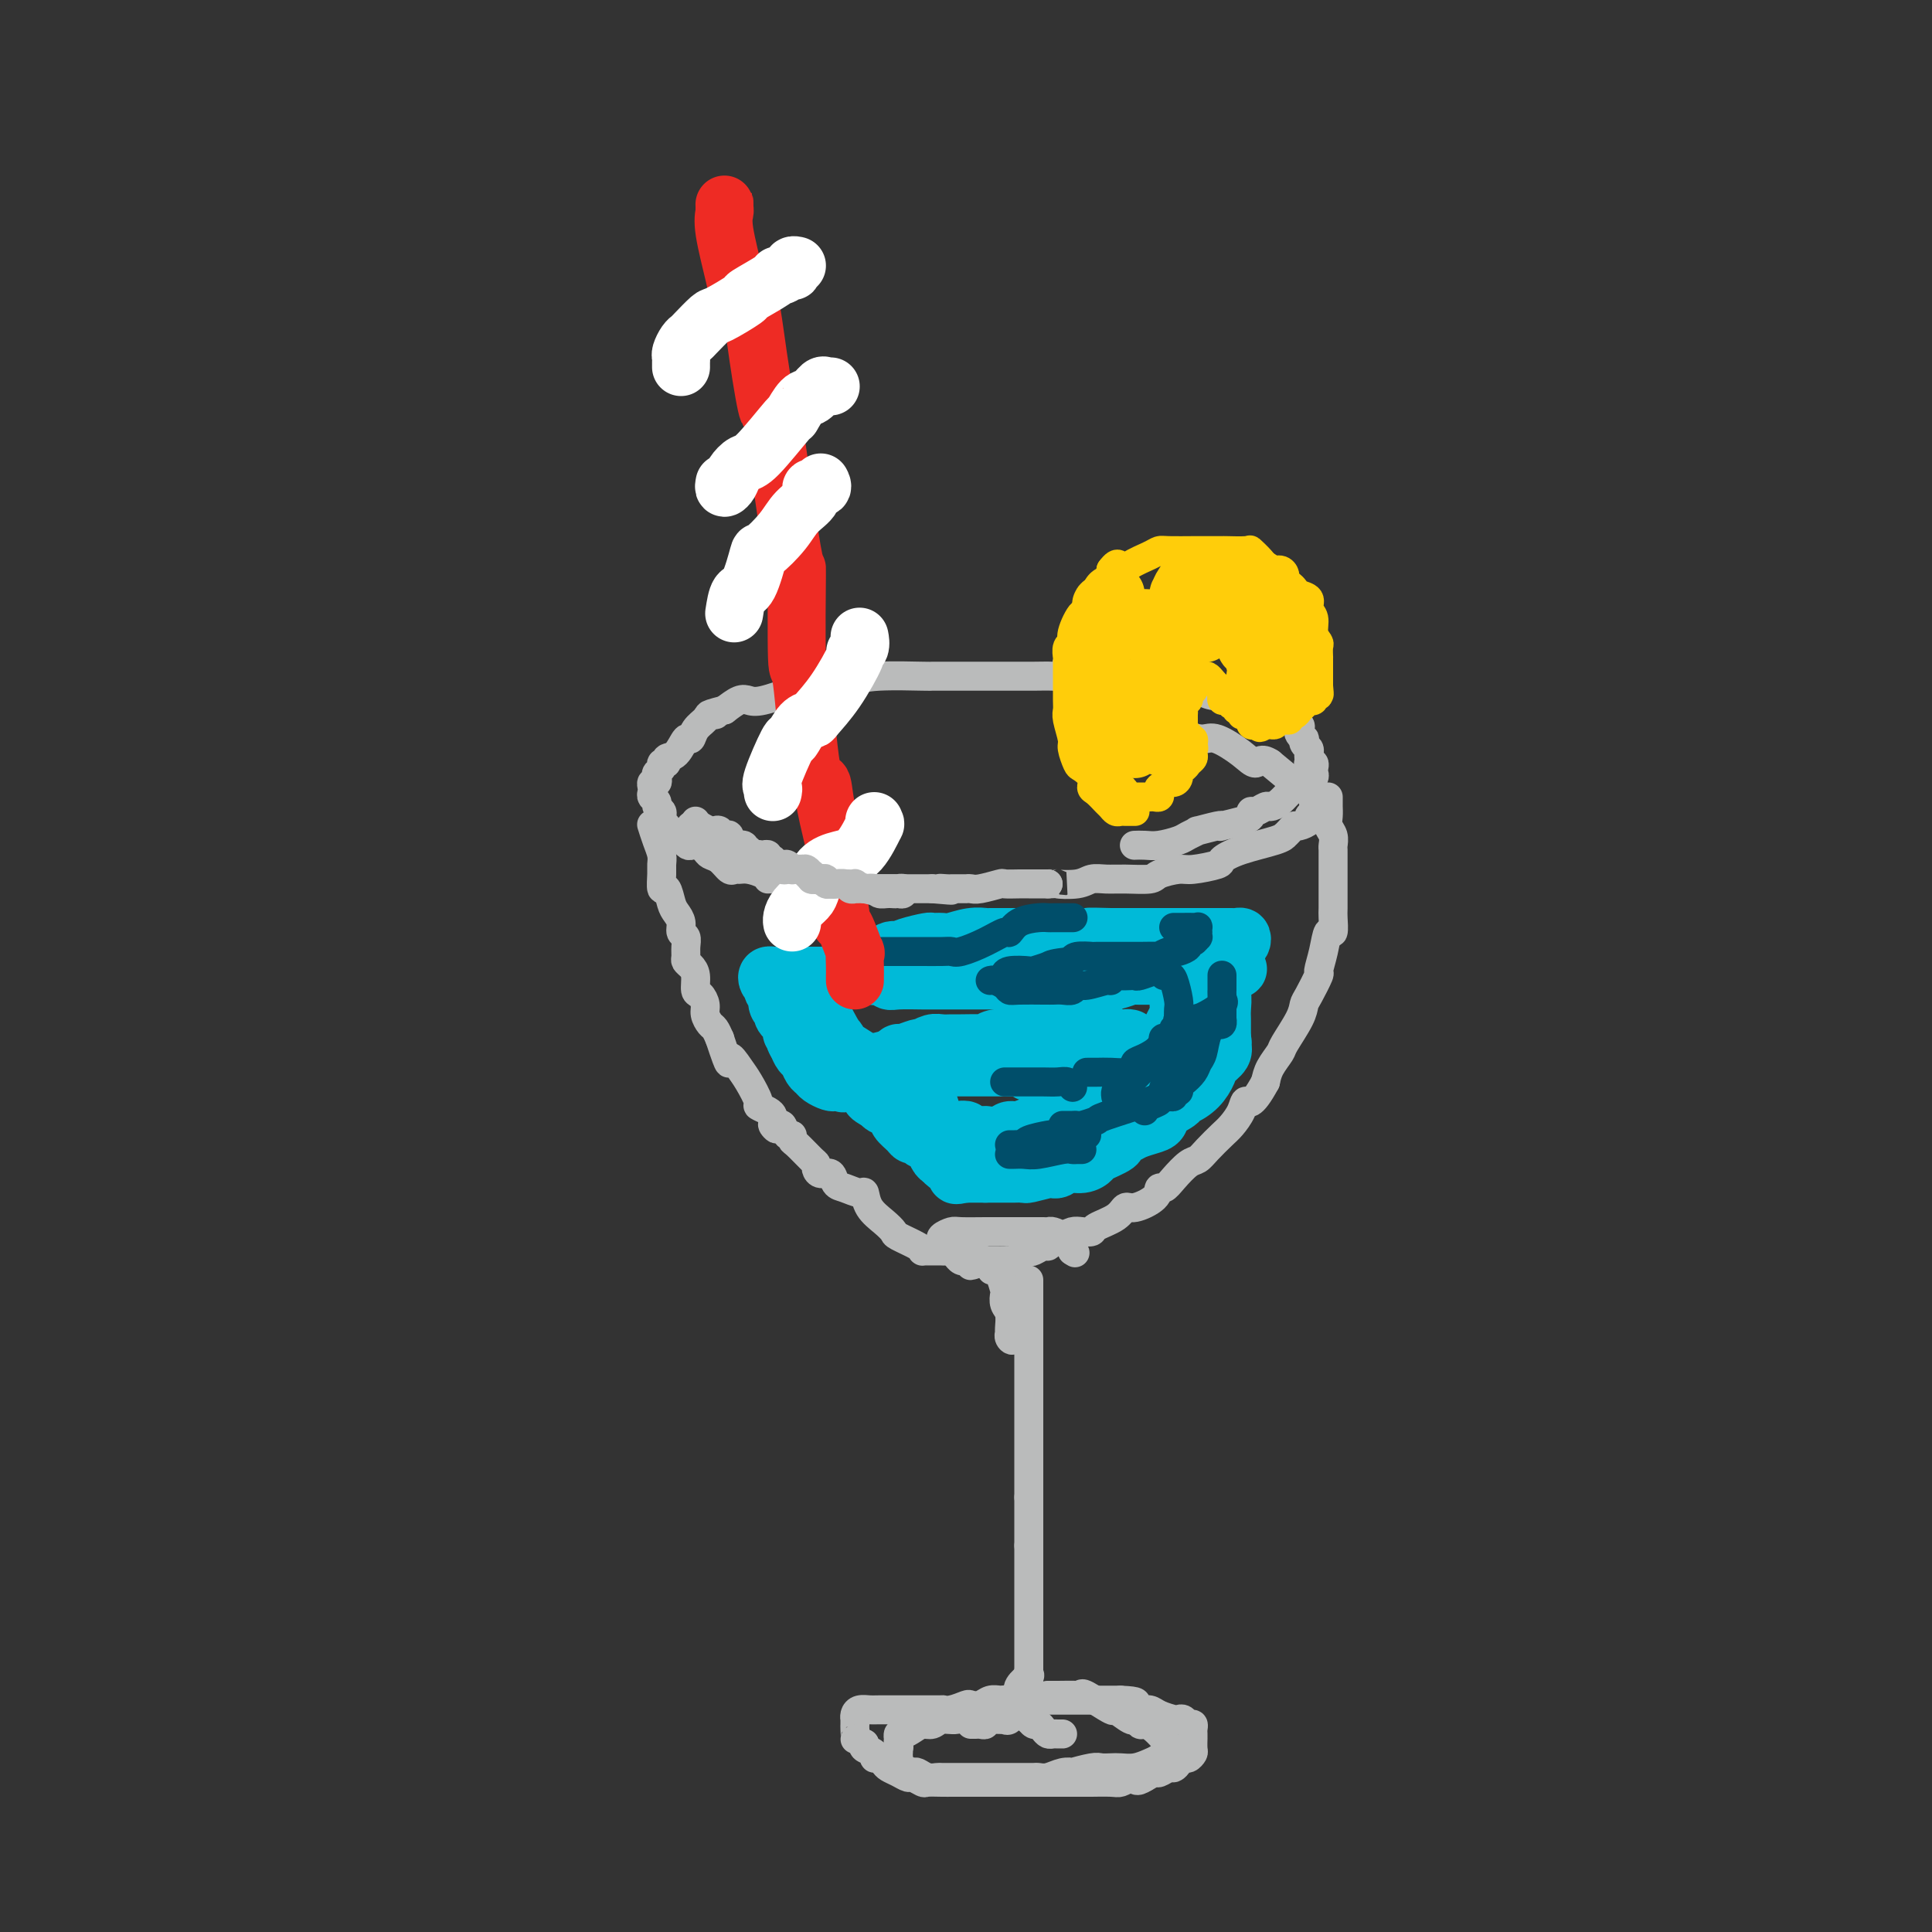 <svg viewBox='0 0 400 400' version='1.1' xmlns='http://www.w3.org/2000/svg' xmlns:xlink='http://www.w3.org/1999/xlink'><rect x="0" y="0" width="400" height="400" fill="#333333" stroke="none"/><g fill='none' stroke='rgb(186,187,187)' stroke-width='6' stroke-linecap='round' stroke-linejoin='round'><path d='M143,171c0.022,0.303 0.043,0.606 0,1c-0.043,0.394 -0.152,0.879 0,1c0.152,0.121 0.565,-0.122 1,0c0.435,0.122 0.893,0.609 1,1c0.107,0.391 -0.136,0.687 0,1c0.136,0.313 0.652,0.644 1,1c0.348,0.356 0.526,0.737 1,1c0.474,0.263 1.242,0.410 2,1c0.758,0.590 1.506,1.625 2,2c0.494,0.375 0.735,0.090 1,0c0.265,-0.090 0.553,0.014 1,0c0.447,-0.014 1.052,-0.144 2,0c0.948,0.144 2.238,0.564 3,1c0.762,0.436 0.998,0.887 1,1c0.002,0.113 -0.228,-0.113 1,0c1.228,0.113 3.913,0.566 5,1c1.087,0.434 0.575,0.848 1,1c0.425,0.152 1.786,0.041 2,0c0.214,-0.041 -0.719,-0.011 0,0c0.719,0.011 3.088,0.003 5,0c1.912,-0.003 3.365,-0.001 4,0c0.635,0.001 0.453,0.000 1,0c0.547,-0.000 1.823,-0.000 3,0c1.177,0.000 2.255,0.000 3,0c0.745,-0.000 1.159,-0.000 2,0c0.841,0.000 2.111,0.000 3,0c0.889,-0.000 1.397,-0.000 2,0c0.603,0.000 1.302,0.000 2,0'/><path d='M193,184c6.902,0.619 3.159,0.166 2,0c-1.159,-0.166 0.268,-0.044 1,0c0.732,0.044 0.770,0.012 1,0c0.230,-0.012 0.653,-0.003 1,0c0.347,0.003 0.618,0.002 1,0c0.382,-0.002 0.874,-0.004 1,0c0.126,0.004 -0.112,0.015 0,0c0.112,-0.015 0.576,-0.057 1,0c0.424,0.057 0.808,0.211 2,0c1.192,-0.211 3.192,-0.789 4,-1c0.808,-0.211 0.423,-0.057 1,0c0.577,0.057 2.117,0.015 3,0c0.883,-0.015 1.109,-0.004 2,0c0.891,0.004 2.445,0.002 4,0'/><path d='M217,183c3.962,-0.171 1.867,-0.099 2,0c0.133,0.099 2.495,0.223 4,0c1.505,-0.223 2.155,-0.795 3,-1c0.845,-0.205 1.886,-0.045 3,0c1.114,0.045 2.301,-0.026 4,0c1.699,0.026 3.910,0.147 5,0c1.090,-0.147 1.060,-0.563 2,-1c0.940,-0.437 2.849,-0.893 4,-1c1.151,-0.107 1.544,0.137 3,0c1.456,-0.137 3.974,-0.653 5,-1c1.026,-0.347 0.561,-0.523 1,-1c0.439,-0.477 1.781,-1.255 4,-2c2.219,-0.745 5.316,-1.458 7,-2c1.684,-0.542 1.955,-0.915 2,-1c0.045,-0.085 -0.138,0.118 0,0c0.138,-0.118 0.596,-0.556 1,-1c0.404,-0.444 0.753,-0.892 1,-1c0.247,-0.108 0.392,0.125 1,0c0.608,-0.125 1.679,-0.607 2,-1c0.321,-0.393 -0.109,-0.696 0,-1c0.109,-0.304 0.758,-0.610 1,-1c0.242,-0.390 0.076,-0.865 0,-1c-0.076,-0.135 -0.063,0.068 0,0c0.063,-0.068 0.174,-0.408 0,-1c-0.174,-0.592 -0.634,-1.437 -1,-2c-0.366,-0.563 -0.637,-0.844 -1,-1c-0.363,-0.156 -0.818,-0.187 -2,-1c-1.182,-0.813 -3.091,-2.406 -5,-4'/><path d='M263,158c-1.961,-1.320 -2.365,-0.121 -3,0c-0.635,0.121 -1.502,-0.836 -3,-2c-1.498,-1.164 -3.626,-2.535 -5,-3c-1.374,-0.465 -1.994,-0.025 -3,0c-1.006,0.025 -2.398,-0.365 -4,-1c-1.602,-0.635 -3.413,-1.516 -5,-2c-1.587,-0.484 -2.950,-0.571 -4,-1c-1.050,-0.429 -1.788,-1.201 -3,-2c-1.212,-0.799 -2.896,-1.626 -4,-2c-1.104,-0.374 -1.626,-0.296 -3,-1c-1.374,-0.704 -3.601,-2.189 -5,-3c-1.399,-0.811 -1.971,-0.949 -3,-1c-1.029,-0.051 -2.516,-0.014 -4,0c-1.484,0.014 -2.966,0.004 -4,0c-1.034,-0.004 -1.619,-0.001 -2,0c-0.381,0.001 -0.557,0.000 -1,0c-0.443,-0.000 -1.153,-0.001 -3,0c-1.847,0.001 -4.831,0.003 -7,0c-2.169,-0.003 -3.522,-0.011 -4,0c-0.478,0.011 -0.082,0.041 -2,0c-1.918,-0.041 -6.149,-0.155 -9,0c-2.851,0.155 -4.322,0.577 -5,1c-0.678,0.423 -0.562,0.847 -1,1c-0.438,0.153 -1.430,0.034 -3,0c-1.570,-0.034 -3.719,0.016 -5,0c-1.281,-0.016 -1.693,-0.097 -2,0c-0.307,0.097 -0.508,0.371 -2,1c-1.492,0.629 -4.276,1.612 -6,2c-1.724,0.388 -2.387,0.181 -3,0c-0.613,-0.181 -1.175,-0.338 -2,0c-0.825,0.338 -1.912,1.169 -3,2'/><path d='M150,147c-5.351,1.320 -2.729,1.118 -2,1c0.729,-0.118 -0.434,-0.154 -1,0c-0.566,0.154 -0.535,0.497 -1,1c-0.465,0.503 -1.425,1.167 -2,2c-0.575,0.833 -0.766,1.835 -1,2c-0.234,0.165 -0.512,-0.507 -1,0c-0.488,0.507 -1.188,2.191 -2,3c-0.812,0.809 -1.738,0.742 -2,1c-0.262,0.258 0.140,0.842 0,1c-0.140,0.158 -0.821,-0.111 -1,0c-0.179,0.111 0.144,0.603 0,1c-0.144,0.397 -0.757,0.698 -1,1c-0.243,0.302 -0.117,0.606 0,1c0.117,0.394 0.227,0.879 0,1c-0.227,0.121 -0.789,-0.122 -1,0c-0.211,0.122 -0.072,0.610 0,1c0.072,0.390 0.076,0.682 0,1c-0.076,0.318 -0.231,0.663 0,1c0.231,0.337 0.847,0.667 1,1c0.153,0.333 -0.156,0.668 0,1c0.156,0.332 0.777,0.661 1,1c0.223,0.339 0.048,0.687 0,1c-0.048,0.313 0.031,0.592 0,1c-0.031,0.408 -0.173,0.944 0,1c0.173,0.056 0.662,-0.370 1,0c0.338,0.370 0.525,1.534 1,2c0.475,0.466 1.237,0.233 2,0'/><path d='M141,173c1.222,2.467 1.778,2.133 2,2c0.222,-0.133 0.111,-0.067 0,0'/><path d='M221,138c-0.090,-0.309 -0.179,-0.619 0,-1c0.179,-0.381 0.627,-0.834 1,-1c0.373,-0.166 0.673,-0.046 1,0c0.327,0.046 0.683,0.017 1,0c0.317,-0.017 0.594,-0.021 1,0c0.406,0.021 0.939,0.066 1,0c0.061,-0.066 -0.350,-0.243 0,0c0.350,0.243 1.459,0.906 2,1c0.541,0.094 0.512,-0.381 1,0c0.488,0.381 1.493,1.619 2,2c0.507,0.381 0.518,-0.094 1,0c0.482,0.094 1.437,0.758 2,1c0.563,0.242 0.733,0.064 1,0c0.267,-0.064 0.630,-0.013 1,0c0.370,0.013 0.747,-0.012 1,0c0.253,0.012 0.382,0.059 1,0c0.618,-0.059 1.724,-0.226 2,0c0.276,0.226 -0.278,0.844 0,1c0.278,0.156 1.388,-0.150 2,0c0.612,0.150 0.725,0.757 1,1c0.275,0.243 0.710,0.122 1,0c0.290,-0.122 0.434,-0.244 1,0c0.566,0.244 1.555,0.854 2,1c0.445,0.146 0.346,-0.172 1,0c0.654,0.172 2.059,0.833 3,1c0.941,0.167 1.417,-0.162 2,0c0.583,0.162 1.272,0.813 2,1c0.728,0.187 1.494,-0.089 2,0c0.506,0.089 0.753,0.545 1,1'/><path d='M258,146c5.307,1.581 2.575,0.533 2,0c-0.575,-0.533 1.007,-0.550 2,0c0.993,0.550 1.398,1.667 2,2c0.602,0.333 1.401,-0.118 2,0c0.599,0.118 0.997,0.805 1,1c0.003,0.195 -0.388,-0.101 0,0c0.388,0.101 1.554,0.601 2,1c0.446,0.399 0.171,0.698 0,1c-0.171,0.302 -0.238,0.606 0,1c0.238,0.394 0.782,0.879 1,1c0.218,0.121 0.111,-0.123 0,0c-0.111,0.123 -0.226,0.611 0,1c0.226,0.389 0.791,0.679 1,1c0.209,0.321 0.060,0.674 0,1c-0.060,0.326 -0.030,0.626 0,1c0.030,0.374 0.060,0.821 0,1c-0.060,0.179 -0.211,0.089 0,0c0.211,-0.089 0.784,-0.178 1,0c0.216,0.178 0.074,0.621 0,1c-0.074,0.379 -0.081,0.693 0,1c0.081,0.307 0.248,0.608 0,1c-0.248,0.392 -0.913,0.875 -1,1c-0.087,0.125 0.404,-0.107 0,0c-0.404,0.107 -1.702,0.554 -3,1'/><path d='M268,163c-1.186,1.078 -2.150,2.274 -3,3c-0.850,0.726 -1.586,0.982 -2,1c-0.414,0.018 -0.507,-0.203 -1,0c-0.493,0.203 -1.387,0.829 -2,1c-0.613,0.171 -0.945,-0.111 -1,0c-0.055,0.111 0.168,0.617 0,1c-0.168,0.383 -0.726,0.642 -2,1c-1.274,0.358 -3.264,0.813 -4,1c-0.736,0.187 -0.218,0.106 0,0c0.218,-0.106 0.135,-0.236 -1,0c-1.135,0.236 -3.322,0.837 -4,1c-0.678,0.163 0.153,-0.114 0,0c-0.153,0.114 -1.288,0.619 -2,1c-0.712,0.381 -1.000,0.638 -2,1c-1.000,0.362 -2.713,0.829 -4,1c-1.287,0.171 -2.149,0.046 -3,0c-0.851,-0.046 -1.691,-0.012 -2,0c-0.309,0.012 -0.088,0.004 0,0c0.088,-0.004 0.044,-0.002 0,0'/><path d='M135,171c-0.083,-0.262 -0.166,-0.525 0,0c0.166,0.525 0.579,1.837 1,3c0.421,1.163 0.848,2.176 1,3c0.152,0.824 0.030,1.460 0,2c-0.030,0.540 0.033,0.984 0,2c-0.033,1.016 -0.163,2.604 0,3c0.163,0.396 0.617,-0.398 1,0c0.383,0.398 0.695,1.990 1,3c0.305,1.010 0.604,1.439 1,2c0.396,0.561 0.891,1.253 1,2c0.109,0.747 -0.168,1.548 0,2c0.168,0.452 0.780,0.554 1,1c0.220,0.446 0.049,1.234 0,2c-0.049,0.766 0.025,1.508 0,2c-0.025,0.492 -0.147,0.733 0,1c0.147,0.267 0.565,0.561 1,1c0.435,0.439 0.886,1.023 1,2c0.114,0.977 -0.110,2.346 0,3c0.110,0.654 0.554,0.594 1,1c0.446,0.406 0.893,1.277 1,2c0.107,0.723 -0.126,1.297 0,2c0.126,0.703 0.611,1.535 1,2c0.389,0.465 0.683,0.561 1,1c0.317,0.439 0.659,1.219 1,2'/><path d='M149,215c2.521,7.624 1.822,4.683 2,4c0.178,-0.683 1.231,0.892 2,2c0.769,1.108 1.253,1.750 2,3c0.747,1.250 1.755,3.108 2,4c0.245,0.892 -0.275,0.816 0,1c0.275,0.184 1.343,0.626 2,1c0.657,0.374 0.902,0.678 1,1c0.098,0.322 0.049,0.661 0,1'/><path d='M160,232c1.654,2.847 0.289,1.466 0,1c-0.289,-0.466 0.497,-0.016 1,0c0.503,0.016 0.724,-0.401 1,0c0.276,0.401 0.606,1.621 1,2c0.394,0.379 0.852,-0.081 1,0c0.148,0.081 -0.013,0.704 0,1c0.013,0.296 0.202,0.266 1,1c0.798,0.734 2.207,2.233 3,3c0.793,0.767 0.972,0.801 1,1c0.028,0.199 -0.093,0.564 0,1c0.093,0.436 0.399,0.944 1,1c0.601,0.056 1.495,-0.341 2,0c0.505,0.341 0.620,1.421 1,2c0.380,0.579 1.025,0.658 2,1c0.975,0.342 2.279,0.946 3,1c0.721,0.054 0.859,-0.442 1,0c0.141,0.442 0.287,1.824 1,3c0.713,1.176 1.995,2.147 3,3c1.005,0.853 1.733,1.588 2,2c0.267,0.412 0.074,0.503 1,1c0.926,0.497 2.973,1.401 4,2c1.027,0.599 1.035,0.892 1,1c-0.035,0.108 -0.112,0.029 0,0c0.112,-0.029 0.415,-0.009 1,0c0.585,0.009 1.452,0.005 2,0c0.548,-0.005 0.776,-0.012 1,0c0.224,0.012 0.445,0.042 1,0c0.555,-0.042 1.444,-0.155 2,0c0.556,0.155 0.778,0.577 1,1'/><path d='M199,260c2.400,0.778 1.400,0.222 1,0c-0.400,-0.222 -0.200,-0.111 0,0'/><path d='M275,165c0.002,0.357 0.004,0.714 0,1c-0.004,0.286 -0.015,0.500 0,1c0.015,0.500 0.057,1.285 0,2c-0.057,0.715 -0.211,1.360 0,2c0.211,0.640 0.789,1.273 1,2c0.211,0.727 0.057,1.546 0,2c-0.057,0.454 -0.015,0.542 0,1c0.015,0.458 0.004,1.285 0,2c-0.004,0.715 -0.001,1.316 0,2c0.001,0.684 0.001,1.449 0,2c-0.001,0.551 -0.003,0.887 0,2c0.003,1.113 0.012,3.003 0,4c-0.012,0.997 -0.046,1.102 0,2c0.046,0.898 0.172,2.591 0,3c-0.172,0.409 -0.641,-0.465 -1,0c-0.359,0.465 -0.607,2.270 -1,4c-0.393,1.730 -0.929,3.384 -1,4c-0.071,0.616 0.324,0.193 0,1c-0.324,0.807 -1.367,2.845 -2,4c-0.633,1.155 -0.856,1.429 -1,2c-0.144,0.571 -0.210,1.440 -1,3c-0.790,1.560 -2.305,3.810 -3,5c-0.695,1.190 -0.572,1.320 -1,2c-0.428,0.680 -1.408,1.908 -2,3c-0.592,1.092 -0.796,2.046 -1,3'/><path d='M262,224c-3.038,5.623 -3.633,4.182 -4,4c-0.367,-0.182 -0.507,0.897 -1,2c-0.493,1.103 -1.338,2.230 -2,3c-0.662,0.770 -1.139,1.182 -2,2c-0.861,0.818 -2.104,2.041 -3,3c-0.896,0.959 -1.445,1.653 -2,2c-0.555,0.347 -1.116,0.347 -2,1c-0.884,0.653 -2.093,1.959 -3,3c-0.907,1.041 -1.514,1.819 -2,2c-0.486,0.181 -0.852,-0.233 -1,0c-0.148,0.233 -0.079,1.113 -1,2c-0.921,0.887 -2.834,1.783 -4,2c-1.166,0.217 -1.586,-0.243 -2,0c-0.414,0.243 -0.821,1.189 -2,2c-1.179,0.811 -3.131,1.488 -4,2c-0.869,0.512 -0.656,0.858 -1,1c-0.344,0.142 -1.244,0.081 -2,0c-0.756,-0.081 -1.367,-0.180 -2,0c-0.633,0.180 -1.286,0.640 -2,1c-0.714,0.360 -1.487,0.619 -2,1c-0.513,0.381 -0.766,0.885 -1,1c-0.234,0.115 -0.447,-0.158 -1,0c-0.553,0.158 -1.444,0.746 -2,1c-0.556,0.254 -0.778,0.173 -1,0c-0.222,-0.173 -0.444,-0.439 -1,0c-0.556,0.439 -1.444,1.582 -2,2c-0.556,0.418 -0.779,0.112 -1,0c-0.221,-0.112 -0.441,-0.030 -1,0c-0.559,0.030 -1.458,0.008 -2,0c-0.542,-0.008 -0.726,-0.002 -1,0c-0.274,0.002 -0.637,0.001 -1,0'/><path d='M204,261c-5.592,2.011 -2.072,0.539 -1,0c1.072,-0.539 -0.304,-0.143 -1,0c-0.696,0.143 -0.712,0.035 -1,0c-0.288,-0.035 -0.848,0.005 -1,0c-0.152,-0.005 0.104,-0.053 0,0c-0.104,0.053 -0.566,0.207 -1,0c-0.434,-0.207 -0.838,-0.773 -1,-1c-0.162,-0.227 -0.081,-0.113 0,0'/><path d='M195,258c0.054,-0.340 0.107,-0.679 0,-1c-0.107,-0.321 -0.376,-0.622 0,-1c0.376,-0.378 1.396,-0.833 2,-1c0.604,-0.167 0.793,-0.045 2,0c1.207,0.045 3.431,0.012 5,0c1.569,-0.012 2.481,-0.003 3,0c0.519,0.003 0.643,0.001 1,0c0.357,-0.001 0.946,-0.000 2,0c1.054,0.000 2.573,0.000 3,0c0.427,-0.000 -0.237,-0.001 0,0c0.237,0.001 1.377,0.003 2,0c0.623,-0.003 0.730,-0.011 1,0c0.270,0.011 0.703,0.041 1,0c0.297,-0.041 0.458,-0.152 1,0c0.542,0.152 1.466,0.565 2,1c0.534,0.435 0.679,0.890 1,1c0.321,0.110 0.817,-0.124 1,0c0.183,0.124 0.052,0.607 0,1c-0.052,0.393 -0.026,0.697 0,1'/><path d='M222,259c1.000,0.667 0.500,0.333 0,0'/><path d='M206,263c-0.514,0.007 -1.027,0.014 -1,0c0.027,-0.014 0.595,-0.050 1,0c0.405,0.050 0.648,0.186 1,1c0.352,0.814 0.812,2.306 1,3c0.188,0.694 0.103,0.592 0,1c-0.103,0.408 -0.225,1.327 0,2c0.225,0.673 0.796,1.098 1,2c0.204,0.902 0.041,2.279 0,3c-0.041,0.721 0.042,0.784 0,1c-0.042,0.216 -0.207,0.584 0,1c0.207,0.416 0.787,0.881 1,0c0.213,-0.881 0.061,-3.109 0,-4c-0.061,-0.891 -0.030,-0.446 0,0'/><path d='M213,265c0.000,0.328 0.000,0.656 0,1c0.000,0.344 0.000,0.703 0,1c-0.000,0.297 0.000,0.532 0,1c0.000,0.468 -0.000,1.168 0,2c0.000,0.832 0.000,1.794 0,3c-0.000,1.206 -0.000,2.654 0,3c0.000,0.346 0.000,-0.411 0,0c0.000,0.411 0.000,1.989 0,3c-0.000,1.011 0.000,1.453 0,2c0.000,0.547 -0.000,1.197 0,2c0.000,0.803 0.000,1.758 0,2c-0.000,0.242 -0.000,-0.230 0,0c0.000,0.230 0.000,1.163 0,2c0.000,0.837 0.000,1.577 0,2c0.000,0.423 0.000,0.529 0,1c0.000,0.471 0.000,1.308 0,2c0.000,0.692 0.000,1.238 0,2c0.000,0.762 0.000,1.740 0,3c0.000,1.260 0.000,2.802 0,4c0.000,1.198 0.000,2.053 0,3c0.000,0.947 0.000,1.985 0,3c0.000,1.015 0.000,2.008 0,3'/><path d='M213,310c0.000,8.042 0.000,5.647 0,5c-0.000,-0.647 0.000,0.456 0,1c0.000,0.544 -0.000,0.531 0,1c0.000,0.469 0.000,1.420 0,2c-0.000,0.580 0.000,0.790 0,1'/><path d='M213,320c0.000,1.438 0.000,0.034 0,0c-0.000,-0.034 0.000,1.304 0,2c0.000,0.696 -0.000,0.751 0,1c0.000,0.249 0.000,0.692 0,2c-0.000,1.308 -0.000,3.481 0,5c0.000,1.519 0.000,2.385 0,3c0.000,0.615 0.000,0.980 0,2c-0.000,1.020 0.000,2.695 0,4c0.000,1.305 -0.000,2.240 0,3c0.000,0.760 0.000,1.345 0,2c-0.000,0.655 -0.000,1.380 0,2c0.000,0.620 0.000,1.135 0,2c0.000,0.865 0.000,2.080 0,3c0.000,0.920 0.000,1.546 0,2c0.000,0.454 0.000,0.738 0,1c0.000,0.262 0.000,0.503 0,1c0.000,0.497 0.000,1.249 0,1c0.000,-0.249 0.000,-1.500 0,-2c0.000,-0.500 0.000,-0.250 0,0'/><path d='M213,346c-0.060,0.471 -0.120,0.942 0,1c0.120,0.058 0.422,-0.298 0,0c-0.422,0.298 -1.566,1.250 -2,2c-0.434,0.750 -0.159,1.297 0,2c0.159,0.703 0.201,1.561 0,2c-0.201,0.439 -0.645,0.457 -1,1c-0.355,0.543 -0.620,1.609 -1,2c-0.380,0.391 -0.875,0.105 -1,0c-0.125,-0.105 0.120,-0.029 0,0c-0.120,0.029 -0.606,0.012 -1,0c-0.394,-0.012 -0.697,-0.017 -1,0c-0.303,0.017 -0.606,0.057 -1,0c-0.394,-0.057 -0.880,-0.211 -1,0c-0.120,0.211 0.125,0.789 0,1c-0.125,0.211 -0.621,0.057 -1,0c-0.379,-0.057 -0.640,-0.015 -1,0c-0.360,0.015 -0.817,0.004 -1,0c-0.183,-0.004 -0.091,-0.002 0,0'/><path d='M208,352c0.334,0.052 0.668,0.104 1,0c0.332,-0.104 0.664,-0.364 1,0c0.336,0.364 0.678,1.350 1,2c0.322,0.650 0.625,0.963 1,1c0.375,0.037 0.821,-0.201 1,0c0.179,0.201 0.089,0.841 0,1c-0.089,0.159 -0.179,-0.164 0,0c0.179,0.164 0.625,0.814 1,1c0.375,0.186 0.678,-0.094 1,0c0.322,0.094 0.664,0.561 1,1c0.336,0.439 0.664,0.850 1,1c0.336,0.150 0.678,0.040 1,0c0.322,-0.040 0.625,-0.011 1,0c0.375,0.011 0.821,0.003 1,0c0.179,-0.003 0.089,-0.002 0,0'/><path d='M217,351c-0.114,-0.002 -0.228,-0.004 0,0c0.228,0.004 0.798,0.013 2,0c1.202,-0.013 3.037,-0.048 4,0c0.963,0.048 1.053,0.178 1,0c-0.053,-0.178 -0.250,-0.665 1,0c1.250,0.665 3.946,2.483 5,3c1.054,0.517 0.467,-0.268 1,0c0.533,0.268 2.187,1.590 3,2c0.813,0.410 0.786,-0.092 1,0c0.214,0.092 0.669,0.779 1,1c0.331,0.221 0.536,-0.024 1,0c0.464,0.024 1.186,0.317 2,1c0.814,0.683 1.720,1.755 2,2c0.280,0.245 -0.067,-0.337 0,0c0.067,0.337 0.547,1.593 1,2c0.453,0.407 0.878,-0.035 1,0c0.122,0.035 -0.060,0.545 0,1c0.060,0.455 0.362,0.853 0,1c-0.362,0.147 -1.389,0.042 -2,0c-0.611,-0.042 -0.805,-0.021 -1,0'/><path d='M240,364c-0.777,0.475 -1.220,0.664 -2,1c-0.780,0.336 -1.897,0.821 -3,1c-1.103,0.179 -2.192,0.052 -3,0c-0.808,-0.052 -1.336,-0.028 -2,0c-0.664,0.028 -1.465,0.059 -2,0c-0.535,-0.059 -0.804,-0.208 -2,0c-1.196,0.208 -3.318,0.774 -4,1c-0.682,0.226 0.078,0.113 0,0c-0.078,-0.113 -0.992,-0.226 -2,0c-1.008,0.226 -2.108,0.793 -3,1c-0.892,0.207 -1.576,0.056 -2,0c-0.424,-0.056 -0.588,-0.015 -1,0c-0.412,0.015 -1.072,0.004 -2,0c-0.928,-0.004 -2.123,-0.001 -3,0c-0.877,0.001 -1.435,0.000 -2,0c-0.565,-0.000 -1.137,-0.000 -2,0c-0.863,0.000 -2.018,0.000 -3,0c-0.982,-0.000 -1.792,-0.000 -2,0c-0.208,0.000 0.187,0.001 0,0c-0.187,-0.001 -0.957,-0.004 -2,0c-1.043,0.004 -2.359,0.015 -3,0c-0.641,-0.015 -0.605,-0.055 -1,0c-0.395,0.055 -1.219,0.207 -2,0c-0.781,-0.207 -1.520,-0.771 -2,-1c-0.480,-0.229 -0.703,-0.122 -1,0c-0.297,0.122 -0.668,0.258 -1,0c-0.332,-0.258 -0.625,-0.909 -1,-1c-0.375,-0.091 -0.833,0.378 -1,0c-0.167,-0.378 -0.045,-1.602 0,-2c0.045,-0.398 0.013,0.029 0,0c-0.013,-0.029 -0.006,-0.515 0,-1'/><path d='M186,363c-0.928,-0.957 -0.249,-0.849 0,-1c0.249,-0.151 0.069,-0.562 0,-1c-0.069,-0.438 -0.027,-0.905 0,-1c0.027,-0.095 0.037,0.181 0,0c-0.037,-0.181 -0.123,-0.818 0,-1c0.123,-0.182 0.455,0.091 1,0c0.545,-0.091 1.304,-0.545 2,-1c0.696,-0.455 1.328,-0.911 2,-1c0.672,-0.089 1.384,0.187 2,0c0.616,-0.187 1.137,-0.838 2,-1c0.863,-0.162 2.069,0.164 3,0c0.931,-0.164 1.588,-0.818 2,-1c0.412,-0.182 0.579,0.109 1,0c0.421,-0.109 1.094,-0.618 2,-1c0.906,-0.382 2.043,-0.638 3,-1c0.957,-0.362 1.733,-0.829 2,-1c0.267,-0.171 0.025,-0.046 1,0c0.975,0.046 3.168,0.012 4,0c0.832,-0.012 0.302,-0.003 1,0c0.698,0.003 2.625,0.001 3,0c0.375,-0.001 -0.801,-0.000 0,0c0.801,0.000 3.579,0.000 5,0c1.421,-0.000 1.484,-0.000 2,0c0.516,0.000 1.486,0.000 2,0c0.514,-0.000 0.571,-0.000 1,0c0.429,0.000 1.231,0.000 2,0c0.769,-0.000 1.505,-0.000 2,0c0.495,0.000 0.747,0.000 1,0'/><path d='M232,352c4.204,0.163 3.214,0.569 3,1c-0.214,0.431 0.348,0.886 1,1c0.652,0.114 1.393,-0.114 2,0c0.607,0.114 1.080,0.570 2,1c0.920,0.430 2.289,0.832 3,1c0.711,0.168 0.765,0.101 1,0c0.235,-0.101 0.651,-0.235 1,0c0.349,0.235 0.629,0.838 1,1c0.371,0.162 0.831,-0.116 1,0c0.169,0.116 0.045,0.626 0,1c-0.045,0.374 -0.011,0.611 0,1c0.011,0.389 0.000,0.931 0,1c-0.000,0.069 0.011,-0.336 0,0c-0.011,0.336 -0.044,1.413 0,2c0.044,0.587 0.166,0.683 0,1c-0.166,0.317 -0.621,0.854 -1,1c-0.379,0.146 -0.683,-0.101 -1,0c-0.317,0.101 -0.648,0.548 -1,1c-0.352,0.452 -0.727,0.908 -1,1c-0.273,0.092 -0.444,-0.182 -1,0c-0.556,0.182 -1.496,0.818 -2,1c-0.504,0.182 -0.573,-0.091 -1,0c-0.427,0.091 -1.214,0.545 -2,1'/><path d='M237,368c-1.968,1.254 -1.887,0.389 -2,0c-0.113,-0.389 -0.420,-0.300 -1,0c-0.580,0.300 -1.433,0.813 -2,1c-0.567,0.187 -0.847,0.050 -2,0c-1.153,-0.050 -3.179,-0.013 -4,0c-0.821,0.013 -0.437,0.004 -1,0c-0.563,-0.004 -2.075,-0.001 -3,0c-0.925,0.001 -1.264,0.000 -2,0c-0.736,-0.000 -1.868,-0.000 -3,0c-1.132,0.000 -2.262,0.000 -3,0c-0.738,-0.000 -1.083,-0.000 -2,0c-0.917,0.000 -2.407,0.000 -3,0c-0.593,-0.000 -0.291,-0.000 -1,0c-0.709,0.000 -2.429,0.000 -3,0c-0.571,-0.000 0.008,-0.000 -1,0c-1.008,0.000 -3.603,0.001 -5,0c-1.397,-0.001 -1.597,-0.004 -2,0c-0.403,0.004 -1.010,0.016 -2,0c-0.990,-0.016 -2.362,-0.060 -3,0c-0.638,0.060 -0.542,0.223 -1,0c-0.458,-0.223 -1.471,-0.833 -2,-1c-0.529,-0.167 -0.575,0.109 -1,0c-0.425,-0.109 -1.228,-0.603 -2,-1c-0.772,-0.397 -1.511,-0.698 -2,-1c-0.489,-0.302 -0.727,-0.606 -1,-1c-0.273,-0.394 -0.581,-0.879 -1,-1c-0.419,-0.121 -0.947,0.122 -1,0c-0.053,-0.122 0.370,-0.610 0,-1c-0.370,-0.390 -1.534,-0.683 -2,-1c-0.466,-0.317 -0.233,-0.659 0,-1'/><path d='M179,361c-2.464,-1.354 -2.124,-0.740 -2,-1c0.124,-0.260 0.033,-1.393 0,-2c-0.033,-0.607 -0.007,-0.688 0,-1c0.007,-0.312 -0.006,-0.854 0,-1c0.006,-0.146 0.029,0.104 0,0c-0.029,-0.104 -0.112,-0.564 0,-1c0.112,-0.436 0.418,-0.849 1,-1c0.582,-0.151 1.439,-0.040 2,0c0.561,0.040 0.827,0.011 2,0c1.173,-0.011 3.254,-0.003 4,0c0.746,0.003 0.156,0.000 1,0c0.844,-0.000 3.120,0.001 4,0c0.880,-0.001 0.362,-0.004 1,0c0.638,0.004 2.432,0.015 3,0c0.568,-0.015 -0.091,-0.056 0,0c0.091,0.056 0.930,0.207 2,0c1.070,-0.207 2.370,-0.774 3,-1c0.630,-0.226 0.589,-0.113 1,0c0.411,0.113 1.273,0.226 2,0c0.727,-0.226 1.319,-0.793 2,-1c0.681,-0.207 1.451,-0.056 2,0c0.549,0.056 0.879,0.015 1,0c0.121,-0.015 0.035,-0.004 0,0c-0.035,0.004 -0.017,0.002 0,0'/></g>
<g fill='none' stroke='rgb(0,186,216)' stroke-width='12' stroke-linecap='round' stroke-linejoin='round'><path d='M204,243c-0.617,-0.417 -1.234,-0.834 -2,-1c-0.766,-0.166 -1.683,-0.083 -2,0c-0.317,0.083 -0.036,0.164 0,0c0.036,-0.164 -0.174,-0.573 -1,-1c-0.826,-0.427 -2.266,-0.874 -3,-1c-0.734,-0.126 -0.760,0.067 -1,0c-0.240,-0.067 -0.695,-0.396 -1,-1c-0.305,-0.604 -0.462,-1.484 -1,-2c-0.538,-0.516 -1.458,-0.667 -2,-1c-0.542,-0.333 -0.705,-0.849 -1,-1c-0.295,-0.151 -0.723,0.062 -1,0c-0.277,-0.062 -0.403,-0.399 -1,-1c-0.597,-0.601 -1.666,-1.467 -2,-2c-0.334,-0.533 0.065,-0.734 0,-1c-0.065,-0.266 -0.595,-0.597 -1,-1c-0.405,-0.403 -0.686,-0.878 -1,-1c-0.314,-0.122 -0.661,0.108 -1,0c-0.339,-0.108 -0.669,-0.554 -1,-1'/><path d='M182,228c-3.438,-2.196 -1.033,-0.185 0,0c1.033,0.185 0.693,-1.455 0,-2c-0.693,-0.545 -1.740,0.005 -2,0c-0.260,-0.005 0.267,-0.565 0,-1c-0.267,-0.435 -1.328,-0.746 -2,-1c-0.672,-0.254 -0.953,-0.450 -1,-1c-0.047,-0.550 0.142,-1.454 0,-2c-0.142,-0.546 -0.614,-0.734 -1,0c-0.386,0.734 -0.684,2.390 -1,3c-0.316,0.610 -0.648,0.174 -1,0c-0.352,-0.174 -0.724,-0.087 -1,0c-0.276,0.087 -0.455,0.174 -1,0c-0.545,-0.174 -1.455,-0.609 -2,-1c-0.545,-0.391 -0.723,-0.737 -1,-1c-0.277,-0.263 -0.651,-0.442 -1,-1c-0.349,-0.558 -0.671,-1.497 -1,-2c-0.329,-0.503 -0.665,-0.572 -1,-1c-0.335,-0.428 -0.667,-1.214 -1,-2'/><path d='M165,216c-1.022,-1.417 -0.077,-0.958 0,-1c0.077,-0.042 -0.714,-0.585 -1,-1c-0.286,-0.415 -0.067,-0.703 0,-1c0.067,-0.297 -0.020,-0.605 0,-1c0.020,-0.395 0.145,-0.878 0,-1c-0.145,-0.122 -0.561,0.117 -1,0c-0.439,-0.117 -0.901,-0.591 -1,-1c-0.099,-0.409 0.166,-0.753 0,-1c-0.166,-0.247 -0.763,-0.396 -1,-1c-0.237,-0.604 -0.115,-1.664 0,-2c0.115,-0.336 0.223,0.051 0,0c-0.223,-0.051 -0.779,-0.539 -1,-1c-0.221,-0.461 -0.108,-0.894 0,-1c0.108,-0.106 0.212,0.115 0,0c-0.212,-0.115 -0.741,-0.567 -1,-1c-0.259,-0.433 -0.250,-0.848 0,-1c0.250,-0.152 0.740,-0.041 1,0c0.260,0.041 0.291,0.011 1,0c0.709,-0.011 2.096,-0.003 3,0c0.904,0.003 1.325,0.001 2,0c0.675,-0.001 1.605,-0.000 4,0c2.395,0.000 6.256,0.000 8,0c1.744,-0.000 1.372,-0.000 1,0'/><path d='M179,202c4.179,0.072 4.625,0.751 5,1c0.375,0.249 0.678,0.067 2,0c1.322,-0.067 3.663,-0.018 5,0c1.337,0.018 1.669,0.005 2,0c0.331,-0.005 0.662,-0.001 2,0c1.338,0.001 3.682,0.000 5,0c1.318,-0.000 1.608,-0.000 2,0c0.392,0.000 0.885,0.000 1,0c0.115,-0.000 -0.148,-0.000 1,0c1.148,0.000 3.707,0.000 5,0c1.293,-0.000 1.318,-0.000 2,0c0.682,0.000 2.020,-0.000 3,0c0.980,0.000 1.603,0.000 2,0c0.397,-0.000 0.567,-0.000 1,0c0.433,0.000 1.128,0.000 2,0c0.872,-0.000 1.922,-0.000 3,0c1.078,0.000 2.184,0.001 3,0c0.816,-0.001 1.340,-0.004 2,0c0.660,0.004 1.454,0.015 2,0c0.546,-0.015 0.844,-0.057 1,0c0.156,0.057 0.171,0.211 1,0c0.829,-0.211 2.473,-0.789 3,-1c0.527,-0.211 -0.064,-0.057 1,0c1.064,0.057 3.784,0.015 5,0c1.216,-0.015 0.928,-0.003 1,0c0.072,0.003 0.506,-0.003 1,0c0.494,0.003 1.050,0.015 2,0c0.950,-0.015 2.296,-0.055 3,0c0.704,0.055 0.766,0.207 1,0c0.234,-0.207 0.638,-0.773 1,-1c0.362,-0.227 0.681,-0.113 1,0'/><path d='M250,201c11.392,-0.317 4.372,-0.611 2,-1c-2.372,-0.389 -0.096,-0.875 1,-1c1.096,-0.125 1.011,0.111 1,0c-0.011,-0.111 0.052,-0.569 0,-1c-0.052,-0.431 -0.221,-0.836 0,-1c0.221,-0.164 0.830,-0.086 1,0c0.170,0.086 -0.101,0.181 0,0c0.101,-0.181 0.574,-0.637 1,-1c0.426,-0.363 0.805,-0.633 1,-1c0.195,-0.367 0.206,-0.830 0,-1c-0.206,-0.170 -0.629,-0.045 -1,0c-0.371,0.045 -0.688,0.012 -1,0c-0.312,-0.012 -0.617,-0.003 -1,0c-0.383,0.003 -0.845,0.001 -1,0c-0.155,-0.001 -0.005,-0.000 -1,0c-0.995,0.000 -3.136,0.000 -4,0c-0.864,-0.000 -0.452,-0.000 -1,0c-0.548,0.000 -2.055,0.000 -3,0c-0.945,-0.000 -1.327,-0.000 -2,0c-0.673,0.000 -1.637,0.000 -2,0c-0.363,-0.000 -0.125,-0.000 -1,0c-0.875,0.000 -2.863,0.000 -4,0c-1.137,-0.000 -1.421,-0.000 -2,0c-0.579,0.000 -1.451,0.000 -2,0c-0.549,-0.000 -0.774,-0.000 -1,0'/><path d='M230,194c-5.258,-0.155 -4.903,-0.041 -5,0c-0.097,0.041 -0.645,0.011 -2,0c-1.355,-0.011 -3.515,-0.003 -5,0c-1.485,0.003 -2.293,0.001 -3,0c-0.707,-0.001 -1.312,0.000 -2,0c-0.688,-0.000 -1.460,-0.001 -2,0c-0.540,0.001 -0.848,0.004 -2,0c-1.152,-0.004 -3.148,-0.015 -4,0c-0.852,0.015 -0.562,0.057 -1,0c-0.438,-0.057 -1.606,-0.212 -3,0c-1.394,0.212 -3.013,0.792 -4,1c-0.987,0.208 -1.340,0.045 -2,0c-0.660,-0.045 -1.625,0.027 -2,0c-0.375,-0.027 -0.158,-0.154 -1,0c-0.842,0.154 -2.742,0.588 -4,1c-1.258,0.412 -1.875,0.803 -2,1c-0.125,0.197 0.242,0.200 0,0c-0.242,-0.200 -1.094,-0.603 -2,0c-0.906,0.603 -1.865,2.213 -3,3c-1.135,0.787 -2.447,0.750 -3,1c-0.553,0.250 -0.347,0.788 -1,1c-0.653,0.212 -2.164,0.099 -3,0c-0.836,-0.099 -0.998,-0.185 -1,0c-0.002,0.185 0.157,0.642 0,1c-0.157,0.358 -0.631,0.617 -1,1c-0.369,0.383 -0.635,0.890 -1,1c-0.365,0.110 -0.830,-0.177 -1,0c-0.170,0.177 -0.046,0.817 0,1c0.046,0.183 0.013,-0.091 0,0c-0.013,0.091 -0.007,0.545 0,1'/><path d='M170,207c-2.738,1.965 -0.582,1.378 0,1c0.582,-0.378 -0.410,-0.547 0,1c0.410,1.547 2.224,4.810 3,6c0.776,1.190 0.516,0.307 0,0c-0.516,-0.307 -1.288,-0.039 0,1c1.288,1.039 4.634,2.850 6,4c1.366,1.150 0.750,1.639 1,2c0.250,0.361 1.366,0.592 2,1c0.634,0.408 0.784,0.991 1,1c0.216,0.009 0.496,-0.555 1,0c0.504,0.555 1.233,2.230 2,3c0.767,0.770 1.572,0.636 2,1c0.428,0.364 0.480,1.226 1,2c0.520,0.774 1.508,1.462 2,2c0.492,0.538 0.490,0.928 1,1c0.510,0.072 1.534,-0.173 2,0c0.466,0.173 0.374,0.764 1,1c0.626,0.236 1.969,0.116 3,0c1.031,-0.116 1.748,-0.227 2,0c0.252,0.227 0.039,0.794 0,1c-0.039,0.206 0.097,0.051 1,0c0.903,-0.051 2.573,0.001 3,0c0.427,-0.001 -0.388,-0.057 0,0c0.388,0.057 1.979,0.225 3,0c1.021,-0.225 1.470,-0.845 2,-1c0.530,-0.155 1.139,0.155 2,0c0.861,-0.155 1.973,-0.773 3,-1c1.027,-0.227 1.969,-0.061 3,0c1.031,0.061 2.152,0.017 3,0c0.848,-0.017 1.424,-0.009 2,0'/><path d='M222,233c3.261,-0.266 0.913,0.071 1,0c0.087,-0.071 2.608,-0.548 4,-1c1.392,-0.452 1.656,-0.880 2,-1c0.344,-0.120 0.769,0.068 1,0c0.231,-0.068 0.267,-0.391 1,-1c0.733,-0.609 2.161,-1.504 3,-2c0.839,-0.496 1.087,-0.594 1,-1c-0.087,-0.406 -0.509,-1.121 0,-2c0.509,-0.879 1.950,-1.922 3,-3c1.050,-1.078 1.710,-2.190 2,-3c0.290,-0.810 0.209,-1.316 1,-3c0.791,-1.684 2.454,-4.545 3,-6c0.546,-1.455 -0.026,-1.504 0,-2c0.026,-0.496 0.651,-1.439 1,-2c0.349,-0.561 0.422,-0.739 1,-1c0.578,-0.261 1.660,-0.606 2,-1c0.340,-0.394 -0.063,-0.838 0,-1c0.063,-0.162 0.592,-0.042 1,0c0.408,0.042 0.697,0.005 1,0c0.303,-0.005 0.621,0.020 1,0c0.379,-0.020 0.820,-0.086 1,0c0.180,0.086 0.101,0.325 0,1c-0.101,0.675 -0.223,1.785 0,2c0.223,0.215 0.792,-0.464 1,0c0.208,0.464 0.056,2.073 0,3c-0.056,0.927 -0.015,1.173 0,2c0.015,0.827 0.004,2.236 0,3c-0.004,0.764 -0.002,0.882 0,1'/><path d='M253,215c0.317,1.821 0.111,0.374 0,0c-0.111,-0.374 -0.126,0.326 0,1c0.126,0.674 0.391,1.323 0,2c-0.391,0.677 -1.440,1.382 -2,2c-0.560,0.618 -0.630,1.149 -1,2c-0.370,0.851 -1.038,2.024 -2,3c-0.962,0.976 -2.218,1.757 -3,2c-0.782,0.243 -1.090,-0.051 -1,0c0.090,0.051 0.578,0.447 0,1c-0.578,0.553 -2.223,1.261 -3,2c-0.777,0.739 -0.686,1.508 -1,2c-0.314,0.492 -1.033,0.708 -2,1c-0.967,0.292 -2.183,0.659 -3,1c-0.817,0.341 -1.237,0.654 -2,1c-0.763,0.346 -1.870,0.724 -2,1c-0.130,0.276 0.716,0.451 0,1c-0.716,0.549 -2.993,1.471 -4,2c-1.007,0.529 -0.743,0.664 -1,1c-0.257,0.336 -1.036,0.874 -2,1c-0.964,0.126 -2.115,-0.159 -3,0c-0.885,0.159 -1.504,0.760 -2,1c-0.496,0.240 -0.869,0.117 -1,0c-0.131,-0.117 -0.020,-0.227 -1,0c-0.980,0.227 -3.051,0.793 -4,1c-0.949,0.207 -0.778,0.055 -1,0c-0.222,-0.055 -0.839,-0.015 -2,0c-1.161,0.015 -2.868,0.004 -4,0c-1.132,-0.004 -1.689,-0.001 -2,0c-0.311,0.001 -0.374,0.000 -1,0c-0.626,-0.000 -1.813,-0.000 -3,0'/><path d='M200,243c-3.769,0.405 -1.192,0.417 -1,0c0.192,-0.417 -2.001,-1.264 -3,-2c-0.999,-0.736 -0.802,-1.363 -1,-2c-0.198,-0.637 -0.789,-1.285 -1,-2c-0.211,-0.715 -0.042,-1.499 0,-2c0.042,-0.501 -0.044,-0.721 0,-1c0.044,-0.279 0.218,-0.619 0,-1c-0.218,-0.381 -0.829,-0.803 -1,-1c-0.171,-0.197 0.099,-0.169 0,-1c-0.099,-0.831 -0.567,-2.520 -1,-3c-0.433,-0.480 -0.829,0.250 -1,0c-0.171,-0.250 -0.115,-1.478 0,-2c0.115,-0.522 0.291,-0.336 0,-1c-0.291,-0.664 -1.047,-2.178 -2,-3c-0.953,-0.822 -2.101,-0.952 -1,-1c1.101,-0.048 4.453,-0.013 6,0c1.547,0.013 1.289,0.003 1,0c-0.289,-0.003 -0.609,-0.001 0,0c0.609,0.001 2.147,0.000 3,0c0.853,-0.000 1.021,-0.000 1,0c-0.021,0.000 -0.233,0.000 1,0c1.233,-0.000 3.909,-0.000 5,0c1.091,0.000 0.597,0.000 1,0c0.403,-0.000 1.701,-0.000 3,0'/><path d='M209,221c3.916,0.072 3.705,0.751 4,1c0.295,0.249 1.096,0.066 2,0c0.904,-0.066 1.909,-0.017 2,0c0.091,0.017 -0.734,0.002 0,0c0.734,-0.002 3.027,0.011 4,0c0.973,-0.011 0.628,-0.045 1,0c0.372,0.045 1.462,0.171 2,0c0.538,-0.171 0.525,-0.637 1,-1c0.475,-0.363 1.437,-0.622 2,-1c0.563,-0.378 0.728,-0.875 1,-1c0.272,-0.125 0.650,0.120 1,0c0.350,-0.120 0.672,-0.607 1,-1c0.328,-0.393 0.663,-0.694 1,-1c0.337,-0.306 0.678,-0.618 1,-1c0.322,-0.382 0.625,-0.834 1,-1c0.375,-0.166 0.821,-0.048 1,0c0.179,0.048 0.089,0.024 0,0'/><path d='M228,213c0.008,0.226 0.015,0.453 -1,0c-1.015,-0.453 -3.053,-1.585 -4,-2c-0.947,-0.415 -0.803,-0.112 -1,0c-0.197,0.112 -0.734,0.034 -1,0c-0.266,-0.034 -0.260,-0.024 -1,0c-0.740,0.024 -2.226,0.062 -3,0c-0.774,-0.062 -0.837,-0.223 -1,0c-0.163,0.223 -0.425,0.829 -1,1c-0.575,0.171 -1.463,-0.094 -2,0c-0.537,0.094 -0.722,0.547 -1,1c-0.278,0.453 -0.647,0.906 -1,1c-0.353,0.094 -0.689,-0.172 -1,0c-0.311,0.172 -0.599,0.782 -1,1c-0.401,0.218 -0.917,0.044 -1,0c-0.083,-0.044 0.265,0.041 0,0c-0.265,-0.041 -1.145,-0.207 -2,0c-0.855,0.207 -1.685,0.788 -2,1c-0.315,0.212 -0.114,0.056 -1,0c-0.886,-0.056 -2.858,-0.011 -4,0c-1.142,0.011 -1.455,-0.011 -2,0c-0.545,0.011 -1.324,0.054 -2,0c-0.676,-0.054 -1.249,-0.207 -2,0c-0.751,0.207 -1.679,0.773 -2,1c-0.321,0.227 -0.036,0.116 0,0c0.036,-0.116 -0.176,-0.237 -1,0c-0.824,0.237 -2.260,0.833 -3,1c-0.740,0.167 -0.783,-0.095 -1,0c-0.217,0.095 -0.609,0.548 -1,1'/><path d='M185,219c-5.333,1.333 -2.667,0.667 0,0'/></g>
<g fill='none' stroke='rgb(0,78,106)' stroke-width='6' stroke-linecap='round' stroke-linejoin='round'><path d='M177,197c-0.106,0.000 -0.211,0.000 0,0c0.211,-0.000 0.739,-0.000 1,0c0.261,0.000 0.257,0.000 1,0c0.743,-0.000 2.234,-0.000 3,0c0.766,0.000 0.807,0.000 1,0c0.193,-0.000 0.538,-0.000 2,0c1.462,0.000 4.041,0.002 5,0c0.959,-0.002 0.296,-0.006 1,0c0.704,0.006 2.774,0.022 4,0c1.226,-0.022 1.610,-0.081 2,0c0.390,0.081 0.788,0.302 2,0c1.212,-0.302 3.238,-1.128 5,-2c1.762,-0.872 3.260,-1.789 4,-2c0.740,-0.211 0.722,0.283 1,0c0.278,-0.283 0.850,-1.344 2,-2c1.150,-0.656 2.876,-0.908 4,-1c1.124,-0.092 1.647,-0.025 2,0c0.353,0.025 0.538,0.007 1,0c0.462,-0.007 1.201,-0.002 2,0c0.799,0.002 1.657,0.001 2,0c0.343,-0.001 0.172,-0.000 0,0'/><path d='M243,192c0.362,-0.001 0.724,-0.001 1,0c0.276,0.001 0.466,0.004 1,0c0.534,-0.004 1.411,-0.016 2,0c0.589,0.016 0.890,0.061 1,0c0.110,-0.061 0.030,-0.228 0,0c-0.030,0.228 -0.011,0.850 0,1c0.011,0.150 0.013,-0.171 0,0c-0.013,0.171 -0.040,0.833 0,1c0.040,0.167 0.148,-0.162 0,0c-0.148,0.162 -0.551,0.814 -1,1c-0.449,0.186 -0.945,-0.095 -1,0c-0.055,0.095 0.331,0.565 0,1c-0.331,0.435 -1.377,0.835 -2,1c-0.623,0.165 -0.821,0.097 -1,0c-0.179,-0.097 -0.338,-0.222 -1,0c-0.662,0.222 -1.826,0.792 -2,1c-0.174,0.208 0.642,0.056 0,0c-0.642,-0.056 -2.744,-0.015 -4,0c-1.256,0.015 -1.667,0.003 -2,0c-0.333,-0.003 -0.586,0.002 -2,0c-1.414,-0.002 -3.987,-0.011 -5,0c-1.013,0.011 -0.465,0.041 -1,0c-0.535,-0.041 -2.153,-0.155 -3,0c-0.847,0.155 -0.924,0.577 -1,1'/><path d='M222,199c-4.354,0.476 -4.238,0.667 -5,1c-0.762,0.333 -2.400,0.807 -3,1c-0.600,0.193 -0.161,0.104 -1,0c-0.839,-0.104 -2.957,-0.224 -4,0c-1.043,0.224 -1.012,0.791 -1,1c0.012,0.209 0.003,0.060 0,0c-0.003,-0.060 -0.002,-0.030 0,0'/><path d='M205,203c0.221,-0.083 0.441,-0.166 1,0c0.559,0.166 1.456,0.580 2,1c0.544,0.420 0.737,0.845 1,1c0.263,0.155 0.598,0.041 2,0c1.402,-0.041 3.871,-0.010 5,0c1.129,0.010 0.918,-0.001 1,0c0.082,0.001 0.456,0.016 1,0c0.544,-0.016 1.256,-0.061 2,0c0.744,0.061 1.519,0.228 2,0c0.481,-0.228 0.668,-0.849 1,-1c0.332,-0.151 0.809,0.170 2,0c1.191,-0.170 3.096,-0.830 4,-1c0.904,-0.170 0.806,0.150 1,0c0.194,-0.150 0.680,-0.771 1,-1c0.320,-0.229 0.474,-0.065 1,0c0.526,0.065 1.423,0.031 2,0c0.577,-0.031 0.834,-0.061 1,0c0.166,0.061 0.240,0.212 1,0c0.760,-0.212 2.205,-0.788 3,-1c0.795,-0.212 0.942,-0.061 1,0c0.058,0.061 0.029,0.030 0,0'/><path d='M241,202c0.340,-0.004 0.680,-0.008 1,0c0.320,0.008 0.622,0.027 1,1c0.378,0.973 0.834,2.898 1,4c0.166,1.102 0.044,1.381 0,2c-0.044,0.619 -0.009,1.578 0,2c0.009,0.422 -0.009,0.307 0,1c0.009,0.693 0.046,2.195 0,3c-0.046,0.805 -0.174,0.912 0,1c0.174,0.088 0.651,0.156 0,2c-0.651,1.844 -2.430,5.464 -3,7c-0.570,1.536 0.068,0.990 0,1c-0.068,0.010 -0.841,0.577 -1,1c-0.159,0.423 0.298,0.701 0,1c-0.298,0.299 -1.349,0.619 -2,1c-0.651,0.381 -0.900,0.823 -1,1c-0.100,0.177 -0.050,0.088 0,0'/><path d='M220,233c0.302,0.001 0.603,0.001 1,0c0.397,-0.001 0.888,-0.004 1,0c0.112,0.004 -0.157,0.014 0,0c0.157,-0.014 0.740,-0.052 1,0c0.260,0.052 0.198,0.196 1,0c0.802,-0.196 2.468,-0.731 3,-1c0.532,-0.269 -0.069,-0.272 2,-1c2.069,-0.728 6.807,-2.181 9,-3c2.193,-0.819 1.842,-1.004 2,-1c0.158,0.004 0.826,0.197 1,0c0.174,-0.197 -0.145,-0.784 0,-1c0.145,-0.216 0.756,-0.062 1,0c0.244,0.062 0.122,0.031 0,0'/><path d='M252,212c0.423,0.127 0.845,0.255 1,0c0.155,-0.255 0.041,-0.891 0,-1c-0.041,-0.109 -0.011,0.311 0,0c0.011,-0.311 0.003,-1.353 0,-2c-0.003,-0.647 -0.001,-0.899 0,-1c0.001,-0.101 0.000,-0.050 0,0'/><path d='M253,202c-0.000,-0.090 -0.000,-0.181 0,0c0.000,0.181 0.001,0.633 0,1c-0.001,0.367 -0.002,0.650 0,1c0.002,0.350 0.008,0.767 0,1c-0.008,0.233 -0.029,0.282 0,1c0.029,0.718 0.110,2.103 0,3c-0.110,0.897 -0.410,1.304 -1,2c-0.590,0.696 -1.471,1.682 -2,3c-0.529,1.318 -0.706,2.969 -1,4c-0.294,1.031 -0.705,1.443 -1,2c-0.295,0.557 -0.475,1.258 -1,2c-0.525,0.742 -1.393,1.523 -2,2c-0.607,0.477 -0.951,0.650 -1,1c-0.049,0.350 0.197,0.878 0,1c-0.197,0.122 -0.836,-0.163 -1,0c-0.164,0.163 0.148,0.775 0,1c-0.148,0.225 -0.757,0.064 -1,0c-0.243,-0.064 -0.122,-0.032 0,0'/><path d='M253,207c0.274,0.227 0.548,0.454 0,1c-0.548,0.546 -1.918,1.409 -3,2c-1.082,0.591 -1.878,0.908 -3,1c-1.122,0.092 -2.572,-0.040 -3,0c-0.428,0.040 0.165,0.252 0,1c-0.165,0.748 -1.090,2.031 -2,3c-0.910,0.969 -1.806,1.626 -2,2c-0.194,0.374 0.314,0.467 0,1c-0.314,0.533 -1.450,1.505 -2,2c-0.550,0.495 -0.515,0.514 -1,1c-0.485,0.486 -1.489,1.440 -2,2c-0.511,0.560 -0.529,0.725 -1,1c-0.471,0.275 -1.394,0.661 -2,1c-0.606,0.339 -0.894,0.630 -1,1c-0.106,0.370 -0.030,0.820 0,1c0.030,0.180 0.015,0.090 0,0'/><path d='M225,235c-0.342,0.000 -0.683,0.000 -1,0c-0.317,-0.000 -0.608,-0.000 -1,0c-0.392,0.000 -0.883,0.000 -1,0c-0.117,-0.000 0.140,-0.001 0,0c-0.140,0.001 -0.679,0.003 -1,0c-0.321,-0.003 -0.425,-0.011 -1,0c-0.575,0.011 -1.621,0.041 -2,0c-0.379,-0.041 -0.090,-0.155 -1,0c-0.910,0.155 -3.018,0.577 -4,1c-0.982,0.423 -0.838,0.845 -1,1c-0.162,0.155 -0.631,0.041 -1,0c-0.369,-0.041 -0.638,-0.011 -1,0c-0.362,0.011 -0.818,0.003 -1,0c-0.182,-0.003 -0.091,-0.002 0,0'/><path d='M209,239c0.250,0.008 0.501,0.016 1,0c0.499,-0.016 1.247,-0.057 2,0c0.753,0.057 1.512,0.211 3,0c1.488,-0.211 3.705,-0.789 5,-1c1.295,-0.211 1.667,-0.057 2,0c0.333,0.057 0.628,0.015 1,0c0.372,-0.015 0.821,-0.004 1,0c0.179,0.004 0.090,0.002 0,0'/><path d='M222,225c0.071,0.113 0.143,0.226 0,0c-0.143,-0.226 -0.499,-0.793 -1,-1c-0.501,-0.207 -1.146,-0.056 -2,0c-0.854,0.056 -1.917,0.015 -3,0c-1.083,-0.015 -2.185,-0.004 -3,0c-0.815,0.004 -1.342,0.001 -2,0c-0.658,-0.001 -1.446,-0.000 -2,0c-0.554,0.000 -0.872,0.000 -1,0c-0.128,-0.000 -0.064,-0.000 0,0'/><path d='M225,222c0.580,0.006 1.159,0.013 2,0c0.841,-0.013 1.943,-0.044 3,0c1.057,0.044 2.069,0.164 3,0c0.931,-0.164 1.781,-0.612 2,-1c0.219,-0.388 -0.192,-0.716 0,-1c0.192,-0.284 0.987,-0.524 2,-1c1.013,-0.476 2.243,-1.189 3,-2c0.757,-0.811 1.040,-1.720 1,-2c-0.040,-0.280 -0.402,0.069 0,0c0.402,-0.069 1.570,-0.557 2,-1c0.430,-0.443 0.123,-0.841 0,-1c-0.123,-0.159 -0.061,-0.080 0,0'/></g>
<g fill='none' stroke='rgb(238,43,36)' stroke-width='12' stroke-linecap='round' stroke-linejoin='round'><path d='M177,203c0.001,-0.456 0.002,-0.912 0,-1c-0.002,-0.088 -0.007,0.193 0,0c0.007,-0.193 0.026,-0.860 0,-2c-0.026,-1.140 -0.097,-2.754 0,-3c0.097,-0.246 0.362,0.874 0,0c-0.362,-0.874 -1.351,-3.742 -2,-5c-0.649,-1.258 -0.957,-0.904 -1,-1c-0.043,-0.096 0.181,-0.641 0,-2c-0.181,-1.359 -0.766,-3.531 -1,-5c-0.234,-1.469 -0.117,-2.234 0,-3'/><path d='M173,181c-0.611,-3.585 -0.138,-1.548 0,-1c0.138,0.548 -0.060,-0.393 0,-1c0.060,-0.607 0.377,-0.882 0,-3c-0.377,-2.118 -1.450,-6.081 -2,-9c-0.550,-2.919 -0.578,-4.796 -1,-5c-0.422,-0.204 -1.237,1.265 -2,-3c-0.763,-4.265 -1.473,-14.264 -2,-18c-0.527,-3.736 -0.872,-1.209 -1,-5c-0.128,-3.791 -0.040,-13.901 0,-17c0.040,-3.099 0.033,0.812 -1,-5c-1.033,-5.812 -3.093,-21.346 -4,-27c-0.907,-5.654 -0.661,-1.427 -1,-2c-0.339,-0.573 -1.261,-5.945 -2,-11c-0.739,-5.055 -1.294,-9.792 -2,-12c-0.706,-2.208 -1.562,-1.886 -2,-2c-0.438,-0.114 -0.457,-0.662 -1,-3c-0.543,-2.338 -1.610,-6.465 -2,-9c-0.390,-2.535 -0.105,-3.478 0,-4c0.105,-0.522 0.028,-0.625 0,-1c-0.028,-0.375 -0.008,-1.024 0,-1c0.008,0.024 0.002,0.721 0,1c-0.002,0.279 -0.001,0.139 0,0'/></g>
<g fill='none' stroke='rgb(255,255,255)' stroke-width='12' stroke-linecap='round' stroke-linejoin='round'><path d='M141,76c-0.006,-0.326 -0.012,-0.651 0,-1c0.012,-0.349 0.043,-0.721 0,-1c-0.043,-0.279 -0.158,-0.464 0,-1c0.158,-0.536 0.591,-1.423 1,-2c0.409,-0.577 0.794,-0.845 1,-1c0.206,-0.155 0.232,-0.196 1,-1c0.768,-0.804 2.276,-2.369 3,-3c0.724,-0.631 0.662,-0.327 2,-1c1.338,-0.673 4.074,-2.323 5,-3c0.926,-0.677 0.041,-0.381 1,-1c0.959,-0.619 3.763,-2.152 5,-3c1.237,-0.848 0.906,-1.011 1,-1c0.094,0.011 0.613,0.195 1,0c0.387,-0.195 0.643,-0.770 1,-1c0.357,-0.230 0.814,-0.114 1,0c0.186,0.114 0.101,0.226 0,0c-0.101,-0.226 -0.220,-0.792 0,-1c0.220,-0.208 0.777,-0.060 1,0c0.223,0.060 0.111,0.030 0,0'/><path d='M150,100c-0.096,0.491 -0.192,0.982 0,1c0.192,0.018 0.672,-0.438 1,-1c0.328,-0.562 0.503,-1.230 1,-2c0.497,-0.770 1.316,-1.643 2,-2c0.684,-0.357 1.233,-0.199 3,-2c1.767,-1.801 4.753,-5.562 6,-7c1.247,-1.438 0.753,-0.553 1,-1c0.247,-0.447 1.233,-2.225 2,-3c0.767,-0.775 1.316,-0.547 2,-1c0.684,-0.453 1.503,-1.585 2,-2c0.497,-0.415 0.672,-0.112 1,0c0.328,0.112 0.808,0.032 1,0c0.192,-0.032 0.096,-0.016 0,0'/><path d='M152,127c0.256,-1.645 0.512,-3.290 1,-4c0.488,-0.710 1.207,-0.486 2,-2c0.793,-1.514 1.660,-4.765 2,-6c0.340,-1.235 0.152,-0.454 1,-1c0.848,-0.546 2.732,-2.418 4,-4c1.268,-1.582 1.919,-2.872 3,-4c1.081,-1.128 2.591,-2.092 3,-3c0.409,-0.908 -0.282,-1.759 0,-2c0.282,-0.241 1.537,0.127 2,0c0.463,-0.127 0.132,-0.751 0,-1c-0.132,-0.249 -0.066,-0.125 0,0'/><path d='M160,164c0.086,-0.406 0.172,-0.813 0,-1c-0.172,-0.187 -0.603,-0.155 0,-2c0.603,-1.845 2.239,-5.567 3,-7c0.761,-1.433 0.646,-0.578 1,-1c0.354,-0.422 1.178,-2.121 2,-3c0.822,-0.879 1.641,-0.939 2,-1c0.359,-0.061 0.258,-0.123 1,-1c0.742,-0.877 2.328,-2.568 4,-5c1.672,-2.432 3.429,-5.605 4,-7c0.571,-1.395 -0.043,-1.013 0,-1c0.043,0.013 0.742,-0.343 1,-1c0.258,-0.657 0.074,-1.616 0,-2c-0.074,-0.384 -0.037,-0.192 0,0'/><path d='M181,170c-0.066,0.560 -0.132,1.121 0,1c0.132,-0.121 0.463,-0.923 0,0c-0.463,0.923 -1.720,3.570 -3,5c-1.280,1.430 -2.584,1.643 -4,2c-1.416,0.357 -2.943,0.859 -4,2c-1.057,1.141 -1.642,2.922 -2,4c-0.358,1.078 -0.488,1.452 -1,2c-0.512,0.548 -1.405,1.271 -2,2c-0.595,0.729 -0.891,1.466 -1,2c-0.109,0.534 -0.031,0.867 0,1c0.031,0.133 0.016,0.067 0,0'/></g>
<g fill='none' stroke='rgb(186,187,187)' stroke-width='6' stroke-linecap='round' stroke-linejoin='round'><path d='M144,170c0.220,0.312 0.440,0.624 1,1c0.560,0.376 1.461,0.817 2,1c0.539,0.183 0.717,0.109 1,0c0.283,-0.109 0.672,-0.255 1,0c0.328,0.255 0.595,0.909 1,1c0.405,0.091 0.949,-0.382 1,0c0.051,0.382 -0.390,1.618 0,2c0.390,0.382 1.610,-0.090 2,0c0.390,0.090 -0.050,0.742 0,1c0.050,0.258 0.590,0.122 1,0c0.410,-0.122 0.688,-0.230 1,0c0.312,0.230 0.657,0.798 1,1c0.343,0.202 0.684,0.039 1,0c0.316,-0.039 0.607,0.045 1,0c0.393,-0.045 0.889,-0.218 1,0c0.111,0.218 -0.162,0.828 0,1c0.162,0.172 0.761,-0.094 1,0c0.239,0.094 0.120,0.547 0,1'/><path d='M160,179c2.653,1.388 1.284,0.358 1,0c-0.284,-0.358 0.515,-0.043 1,0c0.485,0.043 0.655,-0.185 1,0c0.345,0.185 0.866,0.784 1,1c0.134,0.216 -0.118,0.047 0,0c0.118,-0.047 0.605,0.026 1,0c0.395,-0.026 0.697,-0.150 1,0c0.303,0.150 0.606,0.575 1,1c0.394,0.425 0.879,0.850 1,1c0.121,0.150 -0.122,0.026 0,0c0.122,-0.026 0.610,0.046 1,0c0.390,-0.046 0.682,-0.208 1,0c0.318,0.208 0.661,0.788 1,1c0.339,0.212 0.673,0.057 1,0c0.327,-0.057 0.646,-0.016 1,0c0.354,0.016 0.741,0.007 1,0c0.259,-0.007 0.389,-0.012 1,0c0.611,0.012 1.703,0.042 2,0c0.297,-0.042 -0.201,-0.155 0,0c0.201,0.155 1.100,0.577 2,1'/><path d='M179,184c3.122,0.774 1.428,0.207 1,0c-0.428,-0.207 0.410,-0.056 1,0c0.590,0.056 0.931,0.015 1,0c0.069,-0.015 -0.135,-0.004 0,0c0.135,0.004 0.610,0.001 1,0c0.390,-0.001 0.697,-0.001 1,0c0.303,0.001 0.604,0.004 1,0c0.396,-0.004 0.888,-0.015 1,0c0.112,0.015 -0.155,0.057 0,0c0.155,-0.057 0.732,-0.211 1,0c0.268,0.211 0.226,0.788 0,1c-0.226,0.212 -0.636,0.061 -1,0c-0.364,-0.061 -0.682,-0.030 -1,0'/><path d='M185,185c0.810,0.138 -0.164,-0.015 -1,0c-0.836,0.015 -1.533,0.200 -2,0c-0.467,-0.200 -0.703,-0.786 -1,-1c-0.297,-0.214 -0.653,-0.058 -1,0c-0.347,0.058 -0.685,0.016 -1,0c-0.315,-0.016 -0.608,-0.008 -1,0c-0.392,0.008 -0.883,0.016 -1,0c-0.117,-0.016 0.141,-0.057 0,0c-0.141,0.057 -0.682,0.212 -1,0c-0.318,-0.212 -0.414,-0.793 -1,-1c-0.586,-0.207 -1.661,-0.042 -2,0c-0.339,0.042 0.059,-0.040 0,0c-0.059,0.040 -0.576,0.203 -1,0c-0.424,-0.203 -0.754,-0.771 -1,-1c-0.246,-0.229 -0.409,-0.118 -1,0c-0.591,0.118 -1.611,0.242 -2,0c-0.389,-0.242 -0.145,-0.849 0,-1c0.145,-0.151 0.193,0.156 0,0c-0.193,-0.156 -0.626,-0.774 -1,-1c-0.374,-0.226 -0.688,-0.061 -1,0c-0.312,0.061 -0.623,0.016 -1,0c-0.377,-0.016 -0.822,-0.003 -1,0c-0.178,0.003 -0.089,-0.003 0,0c0.089,0.003 0.178,0.016 0,0c-0.178,-0.016 -0.621,-0.061 -1,0c-0.379,0.061 -0.693,0.226 -1,0c-0.307,-0.226 -0.608,-0.844 -1,-1c-0.392,-0.156 -0.875,0.150 -1,0c-0.125,-0.150 0.107,-0.757 0,-1c-0.107,-0.243 -0.554,-0.121 -1,0'/><path d='M159,178c-4.184,-1.099 -1.646,-0.346 -1,0c0.646,0.346 -0.602,0.286 -1,0c-0.398,-0.286 0.053,-0.798 0,-1c-0.053,-0.202 -0.609,-0.092 -1,0c-0.391,0.092 -0.616,0.168 -1,0c-0.384,-0.168 -0.925,-0.581 -1,-1c-0.075,-0.419 0.317,-0.844 0,-1c-0.317,-0.156 -1.341,-0.042 -2,0c-0.659,0.042 -0.951,0.011 -1,0c-0.049,-0.011 0.144,-0.003 0,0c-0.144,0.003 -0.626,0.001 -1,0c-0.374,-0.001 -0.639,-0.000 -1,0c-0.361,0.000 -0.817,0.000 -1,0c-0.183,-0.000 -0.091,-0.000 0,0'/></g>
<g fill='none' stroke='rgb(255,205,10)' stroke-width='6' stroke-linecap='round' stroke-linejoin='round'><path d='M235,168c-0.333,-0.002 -0.667,-0.004 -1,0c-0.333,0.004 -0.666,0.013 -1,0c-0.334,-0.013 -0.670,-0.049 -1,0c-0.330,0.049 -0.653,0.183 -1,0c-0.347,-0.183 -0.718,-0.681 -1,-1c-0.282,-0.319 -0.475,-0.457 -1,-1c-0.525,-0.543 -1.383,-1.491 -2,-2c-0.617,-0.509 -0.992,-0.577 -1,-1c-0.008,-0.423 0.353,-1.199 0,-2c-0.353,-0.801 -1.419,-1.625 -2,-2c-0.581,-0.375 -0.678,-0.299 -1,-1c-0.322,-0.701 -0.871,-2.178 -1,-3c-0.129,-0.822 0.162,-0.988 0,-2c-0.162,-1.012 -0.775,-2.870 -1,-4c-0.225,-1.130 -0.060,-1.530 0,-2c0.060,-0.470 0.015,-1.008 0,-2c-0.015,-0.992 0.000,-2.437 0,-4c-0.000,-1.563 -0.016,-3.245 0,-4c0.016,-0.755 0.063,-0.582 0,-1c-0.063,-0.418 -0.238,-1.425 0,-2c0.238,-0.575 0.888,-0.718 1,-1c0.112,-0.282 -0.313,-0.704 0,-2c0.313,-1.296 1.366,-3.466 2,-4c0.634,-0.534 0.850,0.568 1,0c0.150,-0.568 0.233,-2.807 1,-4c0.767,-1.193 2.219,-1.341 3,-2c0.781,-0.659 0.890,-1.830 1,-3'/><path d='M230,118c1.781,-2.443 1.734,-0.549 2,0c0.266,0.549 0.844,-0.245 2,-1c1.156,-0.755 2.889,-1.470 4,-2c1.111,-0.530 1.602,-0.874 2,-1c0.398,-0.126 0.705,-0.034 2,0c1.295,0.034 3.577,0.009 5,0c1.423,-0.009 1.987,-0.004 3,0c1.013,0.004 2.473,0.007 3,0c0.527,-0.007 0.119,-0.022 1,0c0.881,0.022 3.052,0.082 4,0c0.948,-0.082 0.675,-0.306 1,0c0.325,0.306 1.249,1.143 2,2c0.751,0.857 1.328,1.735 2,2c0.672,0.265 1.437,-0.084 2,0c0.563,0.084 0.923,0.600 1,1c0.077,0.400 -0.129,0.684 0,1c0.129,0.316 0.594,0.665 1,1c0.406,0.335 0.754,0.655 1,1c0.246,0.345 0.391,0.715 1,1c0.609,0.285 1.684,0.486 2,1c0.316,0.514 -0.125,1.341 0,2c0.125,0.659 0.818,1.151 1,2c0.182,0.849 -0.147,2.055 0,3c0.147,0.945 0.772,1.630 1,2c0.228,0.370 0.061,0.427 0,1c-0.061,0.573 -0.016,1.662 0,2c0.016,0.338 0.004,-0.075 0,0c-0.004,0.075 -0.001,0.639 0,1c0.001,0.361 0.000,0.520 0,1c-0.000,0.480 -0.000,1.280 0,2c0.000,0.720 0.000,1.360 0,2'/><path d='M273,142c0.292,2.946 0.022,1.311 0,1c-0.022,-0.311 0.204,0.701 0,1c-0.204,0.299 -0.839,-0.117 -1,0c-0.161,0.117 0.150,0.766 0,1c-0.150,0.234 -0.761,0.051 -1,0c-0.239,-0.051 -0.105,0.029 0,0c0.105,-0.029 0.182,-0.166 0,0c-0.182,0.166 -0.622,0.637 -1,1c-0.378,0.363 -0.693,0.619 -1,1c-0.307,0.381 -0.604,0.887 -1,1c-0.396,0.113 -0.890,-0.165 -1,0c-0.110,0.165 0.164,0.775 0,1c-0.164,0.225 -0.765,0.064 -1,0c-0.235,-0.064 -0.104,-0.031 0,0c0.104,0.031 0.182,0.061 0,0c-0.182,-0.061 -0.623,-0.212 -1,0c-0.377,0.212 -0.689,0.789 -1,1c-0.311,0.211 -0.622,0.057 -1,0c-0.378,-0.057 -0.822,-0.016 -1,0c-0.178,0.016 -0.089,0.008 0,0'/><path d='M262,150c-1.884,1.242 -1.092,0.348 -1,0c0.092,-0.348 -0.514,-0.150 -1,0c-0.486,0.150 -0.852,0.251 -1,0c-0.148,-0.251 -0.077,-0.856 0,-1c0.077,-0.144 0.160,0.173 0,0c-0.160,-0.173 -0.564,-0.835 -1,-1c-0.436,-0.165 -0.904,0.167 -1,0c-0.096,-0.167 0.182,-0.833 0,-1c-0.182,-0.167 -0.823,0.167 -1,0c-0.177,-0.167 0.110,-0.833 0,-1c-0.110,-0.167 -0.618,0.166 -1,0c-0.382,-0.166 -0.637,-0.832 -1,-1c-0.363,-0.168 -0.832,0.162 -1,0c-0.168,-0.162 -0.034,-0.817 0,-1c0.034,-0.183 -0.032,0.105 0,0c0.032,-0.105 0.164,-0.602 0,-1c-0.164,-0.398 -0.622,-0.695 -1,-1c-0.378,-0.305 -0.676,-0.618 -1,-1c-0.324,-0.382 -0.675,-0.834 -1,-1c-0.325,-0.166 -0.626,-0.045 -1,0c-0.374,0.045 -0.821,0.013 -1,0c-0.179,-0.013 -0.089,-0.006 0,0'/><path d='M248,140c-2.388,-1.364 -1.358,0.226 -1,1c0.358,0.774 0.044,0.732 0,1c-0.044,0.268 0.180,0.845 0,1c-0.180,0.155 -0.766,-0.113 -1,0c-0.234,0.113 -0.115,0.608 0,1c0.115,0.392 0.227,0.682 0,1c-0.227,0.318 -0.793,0.663 -1,1c-0.207,0.337 -0.055,0.667 0,1c0.055,0.333 0.014,0.668 0,1c-0.014,0.332 0.000,0.662 0,1c-0.000,0.338 -0.015,0.683 0,1c0.015,0.317 0.060,0.606 0,1c-0.060,0.394 -0.226,0.893 0,1c0.226,0.107 0.844,-0.177 1,0c0.156,0.177 -0.150,0.817 0,1c0.150,0.183 0.757,-0.091 1,0c0.243,0.091 0.121,0.545 0,1'/><path d='M247,154c0.313,1.417 0.095,0.958 0,1c-0.095,0.042 -0.068,0.584 0,1c0.068,0.416 0.177,0.706 0,1c-0.177,0.294 -0.639,0.590 -1,1c-0.361,0.410 -0.620,0.932 -1,1c-0.380,0.068 -0.880,-0.318 -1,0c-0.120,0.318 0.139,1.342 0,2c-0.139,0.658 -0.678,0.951 -1,1c-0.322,0.049 -0.429,-0.144 -1,0c-0.571,0.144 -1.606,0.627 -2,1c-0.394,0.373 -0.147,0.636 0,1c0.147,0.364 0.194,0.830 0,1c-0.194,0.170 -0.630,0.046 -1,0c-0.370,-0.046 -0.673,-0.012 -1,0c-0.327,0.012 -0.679,0.003 -1,0c-0.321,-0.003 -0.612,-0.000 -1,0c-0.388,0.000 -0.874,-0.003 -1,0c-0.126,0.003 0.107,0.011 0,0c-0.107,-0.011 -0.554,-0.040 -1,0c-0.446,0.040 -0.890,0.150 -1,0c-0.110,-0.150 0.115,-0.558 0,-1c-0.115,-0.442 -0.570,-0.917 -1,-1c-0.430,-0.083 -0.833,0.226 -1,0c-0.167,-0.226 -0.096,-0.989 0,-1c0.096,-0.011 0.218,0.728 0,0c-0.218,-0.728 -0.777,-2.922 -1,-4c-0.223,-1.078 -0.112,-1.039 0,-1'/><path d='M230,157c-0.536,-0.971 -0.876,-0.399 -1,-1c-0.124,-0.601 -0.033,-2.374 0,-3c0.033,-0.626 0.009,-0.105 0,0c-0.009,0.105 -0.002,-0.206 0,-1c0.002,-0.794 0.001,-2.069 0,-3c-0.001,-0.931 -0.000,-1.516 0,-2c0.000,-0.484 0.000,-0.867 0,-1c-0.000,-0.133 -0.001,-0.015 0,-1c0.001,-0.985 0.003,-3.072 0,-4c-0.003,-0.928 -0.011,-0.696 0,-1c0.011,-0.304 0.041,-1.143 0,-2c-0.041,-0.857 -0.155,-1.731 0,-2c0.155,-0.269 0.577,0.068 1,0c0.423,-0.068 0.845,-0.540 1,-1c0.155,-0.460 0.041,-0.907 0,-1c-0.041,-0.093 -0.011,0.167 0,0c0.011,-0.167 0.003,-0.762 0,-1c-0.003,-0.238 -0.002,-0.119 0,0'/></g>
<g fill='none' stroke='rgb(255,205,10)' stroke-width='12' stroke-linecap='round' stroke-linejoin='round'><path d='M239,148c-0.279,0.415 -0.557,0.829 -1,1c-0.443,0.171 -1.049,0.098 -1,0c0.049,-0.098 0.753,-0.219 0,-1c-0.753,-0.781 -2.962,-2.220 -4,-3c-1.038,-0.780 -0.905,-0.900 -1,-1c-0.095,-0.100 -0.417,-0.180 -1,-1c-0.583,-0.820 -1.428,-2.379 -2,-3c-0.572,-0.621 -0.871,-0.303 -1,-1c-0.129,-0.697 -0.087,-2.410 0,-3c0.087,-0.590 0.220,-0.057 0,0c-0.220,0.057 -0.792,-0.362 -1,-1c-0.208,-0.638 -0.053,-1.495 0,-2c0.053,-0.505 0.004,-0.656 0,-1c-0.004,-0.344 0.035,-0.879 0,-1c-0.035,-0.121 -0.145,0.174 0,0c0.145,-0.174 0.547,-0.817 1,-1c0.453,-0.183 0.959,0.095 1,0c0.041,-0.095 -0.384,-0.561 0,-1c0.384,-0.439 1.576,-0.850 2,-1c0.424,-0.150 0.081,-0.040 0,0c-0.081,0.040 0.102,0.011 1,0c0.898,-0.011 2.511,-0.003 3,0c0.489,0.003 -0.146,0.001 0,0c0.146,-0.001 1.073,-0.000 2,0'/><path d='M237,128c1.499,-0.000 2.246,-0.000 3,0c0.754,0.000 1.514,0.000 2,0c0.486,-0.000 0.698,-0.000 1,0c0.302,0.000 0.695,0.000 1,0c0.305,-0.000 0.522,-0.001 1,0c0.478,0.001 1.218,0.003 2,0c0.782,-0.003 1.605,-0.012 2,0c0.395,0.012 0.362,0.045 1,0c0.638,-0.045 1.947,-0.170 3,0c1.053,0.170 1.850,0.633 2,1c0.150,0.367 -0.349,0.637 0,1c0.349,0.363 1.544,0.818 2,1c0.456,0.182 0.174,0.091 0,0c-0.174,-0.091 -0.240,-0.181 0,0c0.240,0.181 0.786,0.633 1,1c0.214,0.367 0.096,0.647 0,1c-0.096,0.353 -0.169,0.778 0,1c0.169,0.222 0.580,0.241 1,1c0.420,0.759 0.848,2.259 1,3c0.152,0.741 0.027,0.723 0,1c-0.027,0.277 0.044,0.849 0,1c-0.044,0.151 -0.204,-0.118 0,0c0.204,0.118 0.773,0.623 1,1c0.227,0.377 0.113,0.626 0,1c-0.113,0.374 -0.226,0.873 0,1c0.226,0.127 0.792,-0.120 1,0c0.208,0.120 0.060,0.606 0,1c-0.060,0.394 -0.030,0.697 0,1'/><path d='M262,145c0.607,1.987 0.124,0.453 0,0c-0.124,-0.453 0.110,0.175 1,0c0.890,-0.175 2.435,-1.154 3,-2c0.565,-0.846 0.152,-1.561 0,-2c-0.152,-0.439 -0.041,-0.604 0,-1c0.041,-0.396 0.011,-1.023 0,-2c-0.011,-0.977 -0.003,-2.304 0,-3c0.003,-0.696 0.001,-0.760 0,-1c-0.001,-0.240 -0.001,-0.656 0,-1c0.001,-0.344 0.001,-0.617 0,-1c-0.001,-0.383 -0.004,-0.876 0,-1c0.004,-0.124 0.016,0.120 0,0c-0.016,-0.120 -0.060,-0.603 0,-1c0.060,-0.397 0.224,-0.709 0,-1c-0.224,-0.291 -0.834,-0.562 -1,-1c-0.166,-0.438 0.114,-1.044 0,-1c-0.114,0.044 -0.622,0.736 -1,0c-0.378,-0.736 -0.626,-2.901 -1,-4c-0.374,-1.099 -0.874,-1.131 -1,-1c-0.126,0.131 0.123,0.424 0,0c-0.123,-0.424 -0.618,-1.563 -1,-2c-0.382,-0.437 -0.651,-0.170 -1,0c-0.349,0.170 -0.779,0.242 -1,0c-0.221,-0.242 -0.235,-0.797 -1,-1c-0.765,-0.203 -2.283,-0.055 -3,0c-0.717,0.055 -0.633,0.016 -1,0c-0.367,-0.016 -1.183,-0.008 -2,0'/><path d='M252,119c-1.798,-0.155 -1.792,-0.042 -2,0c-0.208,0.042 -0.629,0.015 -1,0c-0.371,-0.015 -0.690,-0.016 -1,0c-0.310,0.016 -0.609,0.051 -1,0c-0.391,-0.051 -0.875,-0.188 -1,0c-0.125,0.188 0.107,0.702 0,1c-0.107,0.298 -0.554,0.381 -1,1c-0.446,0.619 -0.890,1.773 -1,2c-0.110,0.227 0.115,-0.472 0,0c-0.115,0.472 -0.570,2.115 -1,3c-0.430,0.885 -0.836,1.010 -1,1c-0.164,-0.010 -0.085,-0.157 0,0c0.085,0.157 0.176,0.616 0,1c-0.176,0.384 -0.619,0.691 -1,1c-0.381,0.309 -0.702,0.619 0,1c0.702,0.381 2.425,0.834 3,1c0.575,0.166 0.000,0.044 0,0c-0.000,-0.044 0.574,-0.012 1,0c0.426,0.012 0.705,0.003 1,0c0.295,-0.003 0.605,-0.001 1,0c0.395,0.001 0.876,0.000 1,0c0.124,-0.000 -0.107,-0.000 0,0c0.107,0.000 0.554,0.000 1,0'/><path d='M249,131c1.099,0.309 -0.152,0.083 -1,0c-0.848,-0.083 -1.292,-0.023 -2,0c-0.708,0.023 -1.678,0.009 -2,0c-0.322,-0.009 0.006,-0.013 0,0c-0.006,0.013 -0.345,0.044 -1,0c-0.655,-0.044 -1.626,-0.162 -2,0c-0.374,0.162 -0.153,0.603 0,1c0.153,0.397 0.237,0.750 0,1c-0.237,0.250 -0.796,0.396 -1,1c-0.204,0.604 -0.055,1.668 0,2c0.055,0.332 0.015,-0.066 0,0c-0.015,0.066 -0.004,0.595 0,1c0.004,0.405 0.001,0.685 0,1c-0.001,0.315 -0.000,0.665 0,1c0.000,0.335 0.000,0.654 0,1c-0.000,0.346 -0.000,0.718 0,1c0.000,0.282 0.000,0.475 0,1c-0.000,0.525 -0.000,1.383 0,2c0.000,0.617 0.000,0.992 0,1c-0.000,0.008 -0.000,-0.350 0,0c0.000,0.350 0.000,1.407 0,2c-0.000,0.593 -0.000,0.722 0,1c0.000,0.278 0.000,0.703 0,1c-0.000,0.297 -0.000,0.465 0,1c0.000,0.535 0.000,1.439 0,2c-0.000,0.561 -0.000,0.781 0,1'/><path d='M240,153c-0.086,3.089 0.199,0.813 0,0c-0.199,-0.813 -0.880,-0.161 -1,0c-0.120,0.161 0.323,-0.167 0,0c-0.323,0.167 -1.410,0.829 -2,1c-0.590,0.171 -0.683,-0.151 -1,0c-0.317,0.151 -0.859,0.773 -1,1c-0.141,0.227 0.117,0.058 0,0c-0.117,-0.058 -0.610,-0.006 -1,0c-0.390,0.006 -0.678,-0.033 -1,0c-0.322,0.033 -0.679,0.139 -1,0c-0.321,-0.139 -0.607,-0.522 -1,-1c-0.393,-0.478 -0.894,-1.049 -1,-2c-0.106,-0.951 0.182,-2.281 0,-3c-0.182,-0.719 -0.833,-0.826 -1,-1c-0.167,-0.174 0.151,-0.413 0,-1c-0.151,-0.587 -0.773,-1.520 -1,-2c-0.227,-0.480 -0.061,-0.506 0,-1c0.061,-0.494 0.016,-1.457 0,-2c-0.016,-0.543 -0.004,-0.665 0,-1c0.004,-0.335 0.001,-0.881 0,-1c-0.001,-0.119 -0.000,0.189 0,-1c0.000,-1.189 0.000,-3.876 0,-5c-0.000,-1.124 -0.000,-0.685 0,-1c0.000,-0.315 0.000,-1.383 0,-2c-0.000,-0.617 -0.000,-0.781 0,-1c0.000,-0.219 0.000,-0.491 0,-1c-0.000,-0.509 -0.000,-1.254 0,-2'/><path d='M228,127c-0.297,-4.011 0.460,-0.539 1,0c0.540,0.539 0.863,-1.856 1,-3c0.137,-1.144 0.088,-1.039 0,-1c-0.088,0.039 -0.216,0.010 0,0c0.216,-0.010 0.776,-0.003 1,0c0.224,0.003 0.112,0.001 0,0'/></g>
</svg>